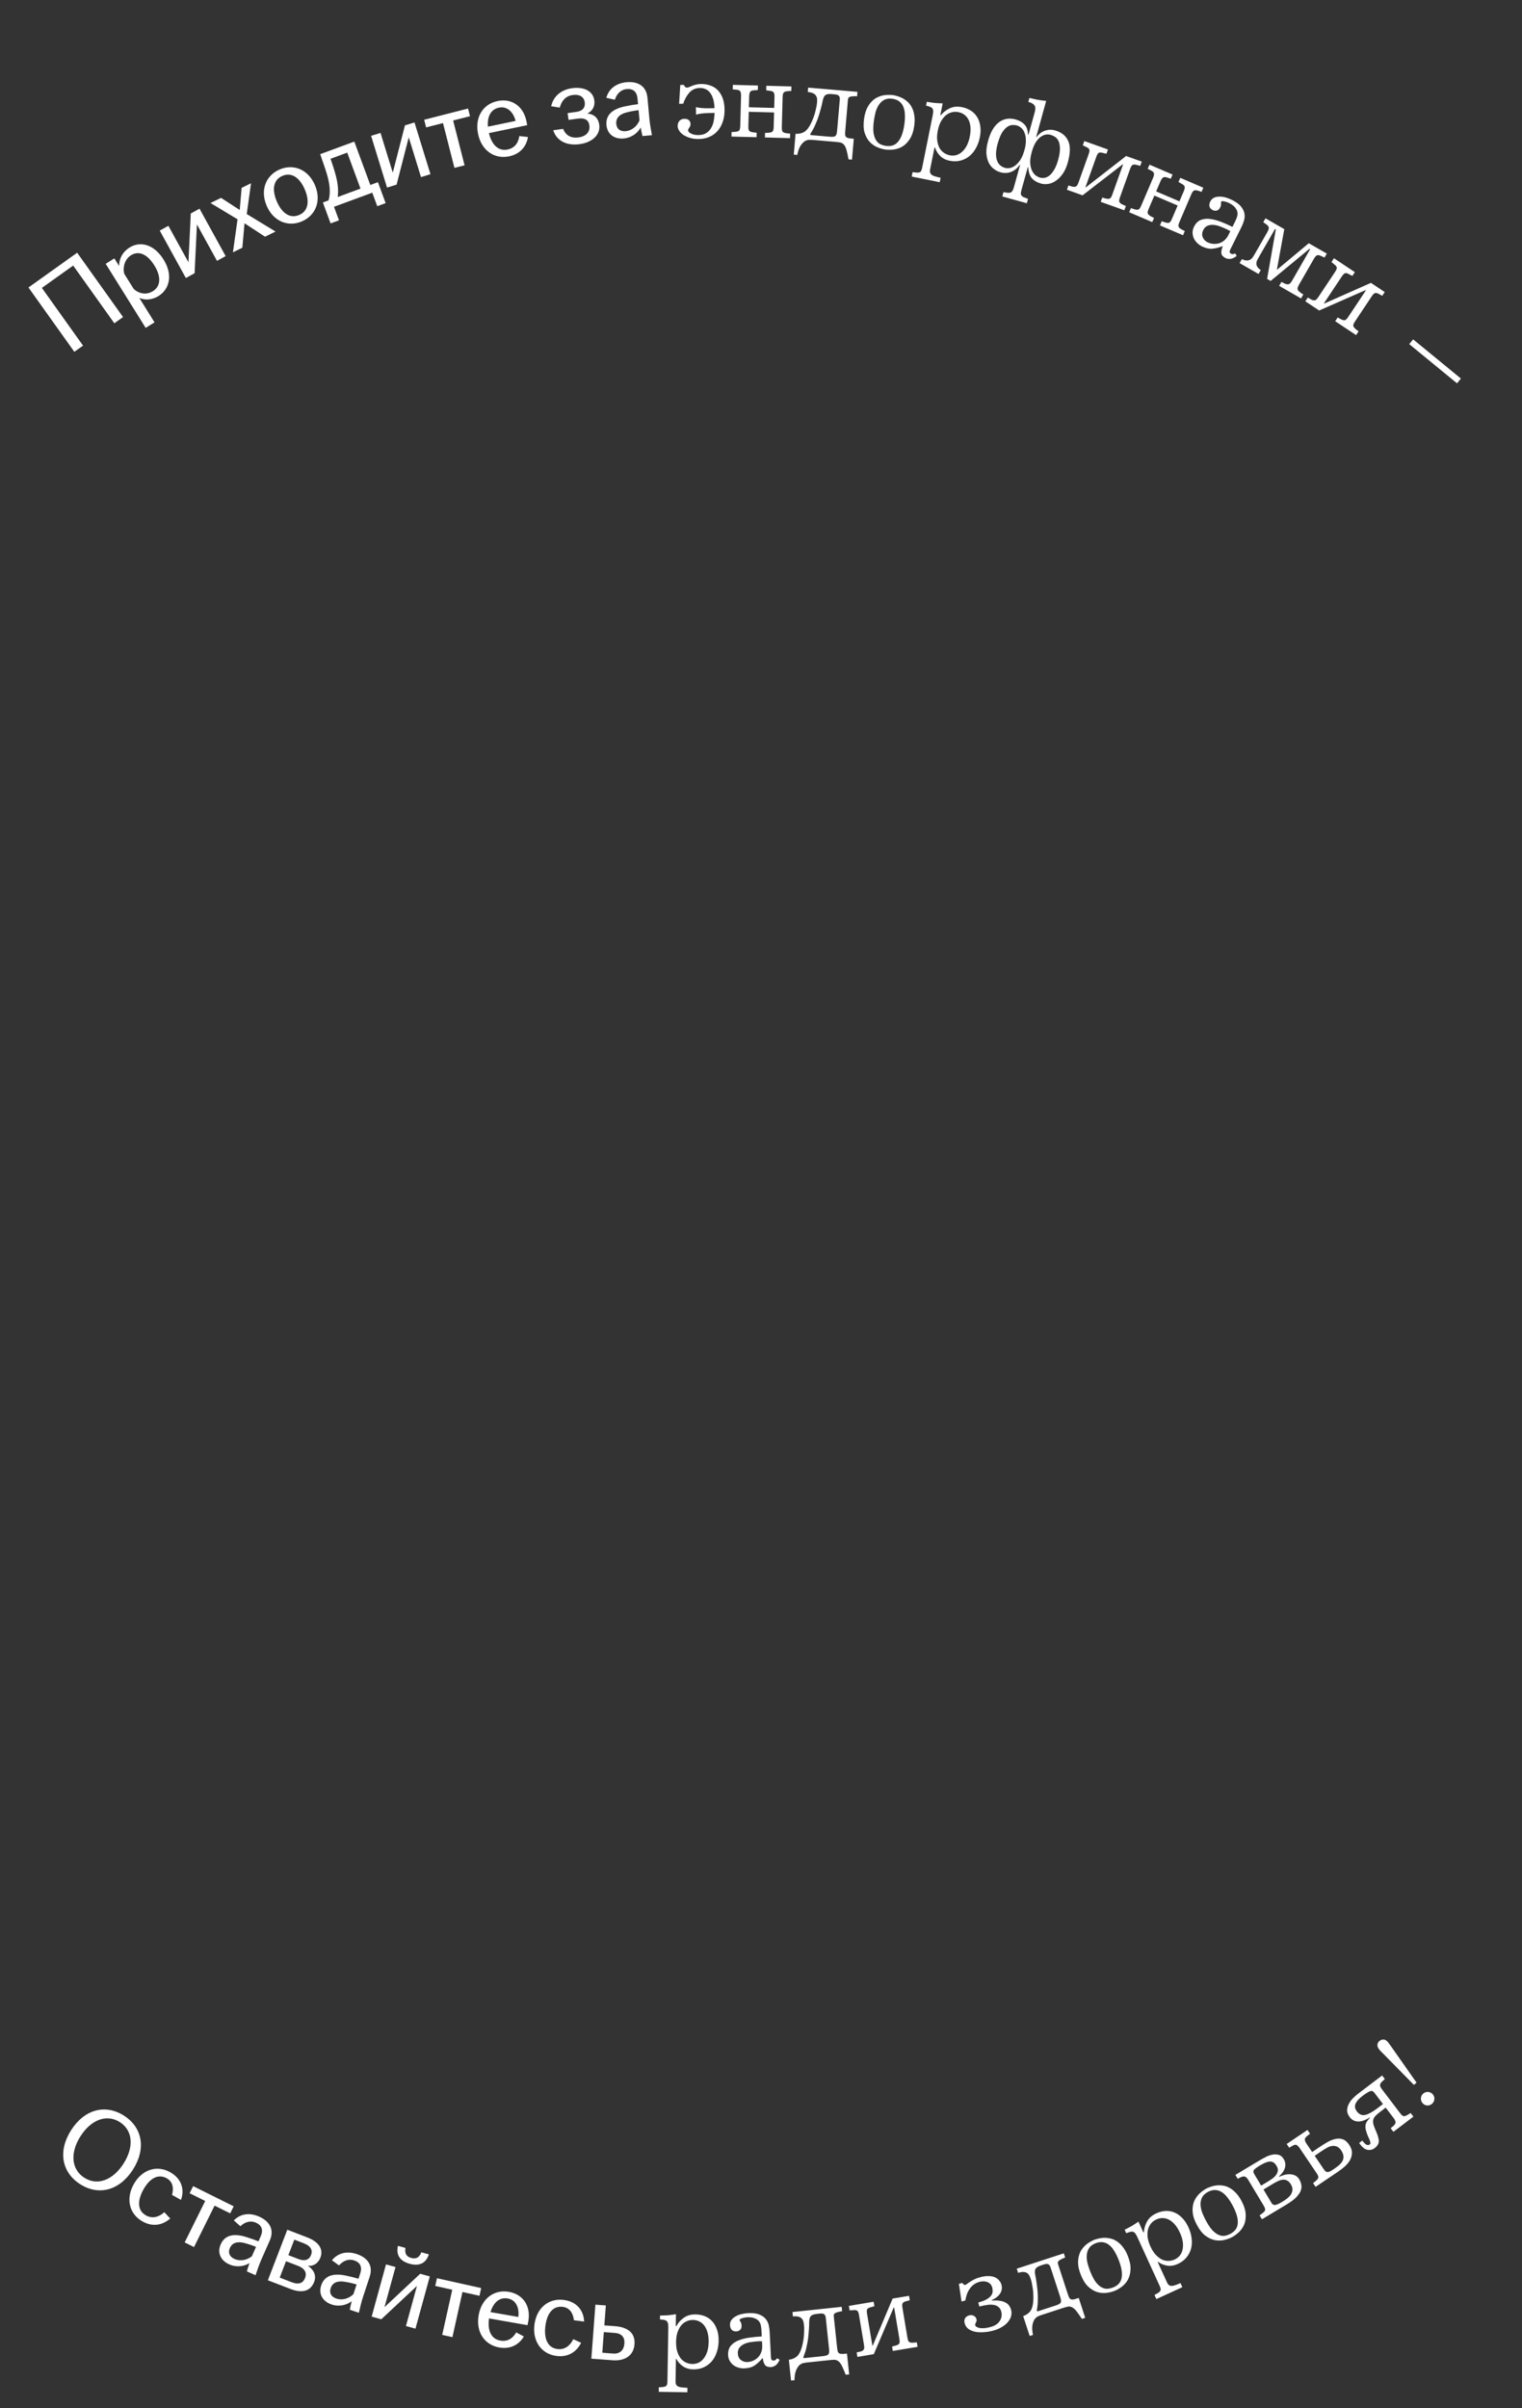 <?xml version="1.0" encoding="UTF-8"?> <svg xmlns="http://www.w3.org/2000/svg" width="294" height="465" viewBox="0 0 294 465" fill="none"><rect x="0" y="0" width="294" height="465" fill="#333333" stroke="none"/><path d="M15.477 421.767C11.926 419.49 11.143 415.389 13.748 411.327C16.352 407.266 20.405 406.266 23.957 408.543C27.508 410.821 28.272 414.909 25.668 418.971C23.063 423.033 19.029 424.044 15.477 421.767ZM15.561 412.49C13.502 415.702 13.764 418.909 16.277 420.52C18.789 422.131 21.795 421.02 23.854 417.808C25.913 414.597 25.67 411.401 23.157 409.79C20.645 408.179 17.62 409.279 15.561 412.49Z" fill="white"></path><path d="M27.552 428.982C25.003 427.564 24.237 424.647 25.83 421.784C27.423 418.921 30.305 418.033 32.855 419.452C35.09 420.695 35.69 422.801 34.959 424.808L33.233 423.848C33.581 422.578 33.416 421.305 32.2 420.628C30.454 419.657 28.828 420.781 27.693 422.82C26.558 424.86 26.461 426.835 28.207 427.806C29.54 428.548 30.84 428.012 31.74 427.178L32.882 428.404C31.388 429.704 29.493 430.062 27.552 428.982Z" fill="white"></path><path d="M35.669 433.015L39.641 425.015L36.626 423.518L37.304 422.151L45.144 426.043L44.465 427.41L41.45 425.913L37.478 433.913L35.669 433.015Z" fill="white"></path><path d="M44.305 437.268C42.601 436.516 41.925 434.991 42.632 433.39C43.484 431.46 45.345 431.3 47.466 431.942C48.373 432.22 49.283 432.548 49.929 432.809L50.346 431.864C50.907 430.591 50.563 429.704 49.434 429.205C48.326 428.716 47.24 429.119 46.433 429.892L45.163 428.767C46.495 427.417 48.286 427.251 50.051 428.03C52.022 428.9 53.054 430.509 52.12 432.623L50.507 436.277C50.045 437.324 49.667 438.458 49.368 439.356L47.685 438.613C47.823 438.134 48.004 437.503 48.2 437.001C47.206 437.641 45.701 437.884 44.305 437.268ZM44.404 434.098C43.996 435.022 44.365 435.798 45.309 436.215C46.418 436.705 47.712 436.442 48.66 435.683L49.457 433.876C48.75 433.588 48.025 433.342 47.211 433.13C45.827 432.764 44.848 433.092 44.404 434.098Z" fill="white"></path><path d="M51.742 440.325L55.498 430.565L59.331 432.041C61.53 432.887 62.532 434.282 61.887 435.958C61.492 436.984 60.609 437.654 59.457 437.523C60.554 438.234 61.185 439.343 60.686 440.641C60.033 442.338 58.507 442.929 56.119 442.01L51.742 440.325ZM54.032 439.812L56.398 440.723C57.739 441.238 58.567 440.836 58.93 439.893C59.309 438.909 58.914 438.06 57.594 437.552L55.249 436.649L54.032 439.812ZM55.7 435.476L57.69 436.242C58.905 436.71 59.738 436.357 60.092 435.435C60.439 434.535 60.036 433.707 58.717 433.199L56.853 432.481L55.7 435.476Z" fill="white"></path><path d="M64.084 445.011C62.315 444.427 61.495 442.975 62.043 441.313C62.705 439.31 64.542 438.971 66.714 439.404C67.645 439.593 68.582 439.832 69.25 440.029L69.573 439.049C70.009 437.727 69.581 436.877 68.409 436.49C67.258 436.11 66.217 436.617 65.488 437.464L64.116 436.467C65.311 434.994 67.077 434.656 68.909 435.261C70.955 435.936 72.138 437.437 71.413 439.632L70.161 443.425C69.802 444.512 69.536 445.677 69.325 446.6L67.578 446.023C67.669 445.533 67.787 444.887 67.935 444.369C67.007 445.102 65.533 445.49 64.084 445.011ZM63.876 441.847C63.559 442.806 64.001 443.543 64.981 443.866C66.132 444.246 67.394 443.859 68.265 443.012L68.884 441.137C68.152 440.919 67.407 440.744 66.576 440.611C65.163 440.381 64.22 440.803 63.876 441.847Z" fill="white"></path><path d="M71.792 447.346L74.561 437.262L76.4 437.766L74.273 445.514L81.161 439.073L83.022 439.584L80.254 449.669L78.414 449.164L80.541 441.417L73.653 447.857L71.792 447.346ZM76.869 433.683L78.319 434.081C78.166 435.063 78.423 435.739 79.44 436.018C80.457 436.297 81.023 435.847 81.392 434.925L82.842 435.323C82.344 436.885 81.165 437.702 79.131 437.143C77.097 436.585 76.501 435.281 76.869 433.683Z" fill="white"></path><path d="M85.42 450.87L87.361 442.152L84.075 441.421L84.406 439.931L92.949 441.833L92.618 443.322L89.332 442.591L87.391 451.309L85.42 450.87Z" fill="white"></path><path d="M96.446 453.307C93.573 452.805 91.892 450.301 92.456 447.074C93.021 443.846 95.451 442.061 98.303 442.56C101.111 443.051 102.549 445.376 102.058 448.183C101.993 448.559 101.95 448.802 101.893 448.997L94.466 447.698C94.153 449.876 94.777 451.649 96.656 451.977C98.181 452.244 99.151 451.388 99.713 450.393L101.193 451.176C100.284 452.726 98.635 453.69 96.446 453.307ZM94.749 446.472L100.12 447.412C100.335 445.923 99.847 444.152 98.079 443.842C96.421 443.552 95.287 444.698 94.749 446.472Z" fill="white"></path><path d="M107.532 454.944C104.636 454.587 102.831 452.171 103.232 448.919C103.633 445.667 105.971 443.762 108.866 444.119C111.406 444.432 112.753 446.159 112.829 448.293L110.869 448.052C110.713 446.744 110.083 445.626 108.702 445.456C106.719 445.211 105.634 446.864 105.348 449.18C105.062 451.496 105.714 453.363 107.696 453.607C109.211 453.794 110.214 452.81 110.736 451.698L112.254 452.406C111.358 454.172 109.737 455.216 107.532 454.944Z" fill="white"></path><path d="M114.23 455.465L115.012 445.036L117.026 445.187L116.738 449.036L118.797 449.191C121.236 449.374 122.728 450.476 122.564 452.669C122.399 454.862 120.742 455.953 118.303 455.77L114.23 455.465ZM116.342 454.318L118.445 454.476C119.788 454.576 120.525 453.754 120.615 452.545C120.706 451.337 120.087 450.593 118.744 450.492L116.64 450.334L116.342 454.318Z" fill="white"></path><path d="M130.497 459.831C130.492 460.115 130.534 460.333 130.621 460.484C130.708 460.65 130.848 460.772 131.041 460.85C131.234 460.943 131.473 460.999 131.757 461.018C132.041 461.053 132.384 461.073 132.788 461.08L132.774 461.955L127.254 461.866L127.268 460.99C127.598 460.981 127.867 460.963 128.077 460.936C128.302 460.91 128.475 460.86 128.596 460.788C128.717 460.715 128.801 460.604 128.848 460.455C128.896 460.306 128.921 460.09 128.926 459.805L129.092 449.573C129.098 449.2 129.081 448.907 129.039 448.697C128.998 448.487 128.918 448.329 128.8 448.222C128.682 448.1 128.519 448.023 128.31 447.99C128.101 447.941 127.825 447.907 127.481 447.886L127.493 447.146C127.837 447.137 128.129 447.126 128.369 447.115C128.624 447.105 128.856 447.093 129.065 447.082C129.275 447.055 129.493 447.029 129.717 447.003C129.957 446.977 130.242 446.936 130.572 446.882L130.535 449.17L130.647 449.172C131.032 448.49 131.528 447.945 132.133 447.536C132.738 447.111 133.49 446.907 134.387 446.921C135.015 446.931 135.605 447.046 136.155 447.264C136.705 447.483 137.178 447.812 137.575 448.252C137.972 448.678 138.278 449.206 138.492 449.838C138.721 450.47 138.829 451.205 138.815 452.043C138.802 452.836 138.678 453.567 138.443 454.237C138.223 454.906 137.899 455.492 137.472 455.994C137.045 456.481 136.53 456.861 135.927 457.136C135.339 457.411 134.664 457.542 133.901 457.529C133.138 457.517 132.475 457.319 131.913 456.936C131.351 456.538 130.932 456.067 130.656 455.524L130.567 455.523L130.497 459.831ZM130.598 452.201C130.586 452.979 130.672 453.639 130.858 454.181C131.044 454.722 131.283 455.168 131.577 455.517C131.886 455.851 132.226 456.096 132.597 456.251C132.984 456.407 133.364 456.488 133.738 456.494C134.157 456.501 134.555 456.418 134.932 456.244C135.308 456.071 135.634 455.807 135.91 455.452C136.2 455.098 136.431 454.66 136.604 454.139C136.777 453.604 136.87 452.984 136.881 452.281C136.893 451.533 136.821 450.896 136.665 450.37C136.51 449.829 136.292 449.384 136.014 449.035C135.735 448.686 135.41 448.427 135.039 448.256C134.682 448.086 134.295 447.997 133.876 447.99C133.442 447.983 133.029 448.066 132.638 448.24C132.246 448.413 131.897 448.676 131.592 449.031C131.302 449.385 131.063 449.83 130.875 450.366C130.702 450.886 130.61 451.498 130.598 452.201Z" fill="white"></path><path d="M147.264 455.392C146.797 455.954 146.303 456.413 145.782 456.768C145.274 457.108 144.624 457.297 143.832 457.336C143.384 457.358 142.97 457.304 142.589 457.173C142.208 457.057 141.878 456.886 141.597 456.66C141.316 456.42 141.092 456.146 140.927 455.84C140.762 455.518 140.67 455.171 140.651 454.797C140.615 454.065 140.773 453.473 141.125 453.021C141.492 452.569 141.984 452.215 142.6 451.96C143.217 451.705 143.919 451.52 144.708 451.406C145.511 451.292 146.323 451.214 147.145 451.173L147.084 449.941C147.071 449.672 147.035 449.389 146.975 449.092C146.93 448.78 146.811 448.501 146.619 448.256C146.427 448.011 146.148 447.815 145.781 447.668C145.414 447.507 144.909 447.442 144.266 447.474C144.132 447.48 143.983 447.503 143.82 447.541C143.656 447.564 143.501 447.601 143.354 447.653C143.221 447.69 143.103 447.741 143.002 447.806C142.914 447.855 142.872 447.909 142.875 447.969C142.882 448.104 142.941 448.236 143.052 448.365C143.163 448.494 143.228 448.738 143.245 449.097C143.263 449.455 143.164 449.73 142.949 449.92C142.748 450.095 142.505 450.189 142.222 450.203C141.863 450.221 141.573 450.123 141.353 449.909C141.147 449.68 141.035 449.371 141.015 448.982C140.996 448.594 141.092 448.26 141.303 447.98C141.514 447.699 141.787 447.469 142.122 447.287C142.472 447.09 142.854 446.944 143.269 446.849C143.699 446.753 144.115 446.695 144.519 446.675C145.43 446.63 146.154 446.721 146.689 446.949C147.224 447.163 147.635 447.449 147.923 447.81C148.21 448.17 148.402 448.572 148.499 449.017C148.595 449.446 148.653 449.863 148.673 450.266L148.916 455.175C148.926 455.384 148.964 455.547 149.03 455.664C149.11 455.78 149.248 455.833 149.442 455.823C149.562 455.817 149.673 455.789 149.775 455.739C149.877 455.674 149.983 455.557 150.095 455.386L150.603 455.676C150.36 456.212 150.094 456.577 149.804 456.771C149.514 456.966 149.219 457.07 148.92 457.085C148.397 457.111 148.016 456.98 147.778 456.692C147.553 456.388 147.411 455.954 147.354 455.387L147.264 455.392ZM147.191 452.092C147.086 452.097 146.989 452.102 146.899 452.107C146.809 452.096 146.711 452.094 146.607 452.099C146.188 452.119 145.734 452.164 145.243 452.234C144.751 452.288 144.3 452.4 143.889 452.57C143.478 452.74 143.138 452.982 142.869 453.295C142.614 453.592 142.498 453.987 142.523 454.48C142.549 455.003 142.741 455.413 143.1 455.71C143.475 456.006 143.901 456.142 144.379 456.118C144.752 456.1 145.115 456.015 145.467 455.862C145.819 455.71 146.131 455.5 146.402 455.232C146.674 454.964 146.882 454.639 147.028 454.257C147.188 453.86 147.256 453.415 147.232 452.922L147.191 452.092Z" fill="white"></path><path d="M162.58 445.451L162.67 446.299C162.315 446.352 162.028 446.412 161.809 446.481C161.589 446.534 161.416 446.605 161.29 446.694C161.177 446.766 161.104 446.856 161.071 446.965C161.05 447.058 161.048 447.178 161.064 447.327L161.693 453.263C161.729 453.605 161.773 453.872 161.823 454.062C161.886 454.236 161.982 454.361 162.111 454.437C162.239 454.514 162.424 454.555 162.665 454.559C162.905 454.549 163.218 454.523 163.605 454.482L164.031 458.499L163.361 458.57C163.071 457.819 162.821 457.236 162.612 456.822C162.404 456.422 162.186 456.137 161.957 455.966C161.743 455.793 161.5 455.698 161.227 455.682C160.971 455.679 160.642 455.699 160.241 455.741L155.71 456.222C155.562 456.237 155.362 456.274 155.113 456.33C154.864 456.402 154.617 456.548 154.369 456.77C154.138 457.005 153.934 457.343 153.755 457.783C153.576 458.223 153.482 458.835 153.475 459.618L152.806 459.689L152.38 455.672C152.677 455.64 152.963 455.565 153.236 455.446C153.524 455.325 153.771 455.171 153.977 454.984C154.237 454.745 154.463 454.39 154.654 453.919C154.845 453.447 154.993 452.928 155.098 452.36C155.218 451.791 155.291 451.204 155.318 450.599C155.359 449.993 155.352 449.437 155.299 448.931C155.278 448.738 155.242 448.538 155.19 448.333C155.137 448.113 155.041 447.92 154.903 447.754C154.765 447.588 154.556 447.46 154.276 447.369C153.995 447.279 153.624 447.258 153.163 447.307L153.073 446.459L162.58 445.451ZM159.504 447.515C159.477 447.262 159.388 447.061 159.237 446.911C159.086 446.762 158.78 446.712 158.318 446.76L157.85 446.81C157.388 446.859 157.052 446.947 156.84 447.075C156.641 447.187 156.501 447.359 156.421 447.593C156.354 447.811 156.316 448.094 156.307 448.44C156.314 448.786 156.299 449.216 156.264 449.731C156.185 450.973 156.069 451.941 155.917 452.634C155.78 453.326 155.66 453.827 155.557 454.139C155.442 454.467 155.349 454.725 155.278 454.913C155.206 455.087 155.173 455.195 155.178 455.24C155.187 455.329 155.281 455.364 155.46 455.346L159.03 454.967C159.506 454.917 159.826 454.815 159.991 454.662C160.154 454.494 160.207 454.15 160.152 453.63L159.504 447.515Z" fill="white"></path><path d="M168.511 452.932L168.599 452.917L172.43 443.857L175.595 443.328L175.74 444.191C175.432 444.257 175.178 444.323 174.976 444.387C174.772 444.436 174.61 444.509 174.489 444.605C174.384 444.698 174.315 444.831 174.283 445.003C174.264 445.158 174.277 445.376 174.324 445.656L175.283 451.389C175.33 451.669 175.388 451.88 175.457 452.02C175.526 452.16 175.626 452.257 175.756 452.311C175.887 452.365 176.058 452.39 176.269 452.384C176.481 452.379 176.757 452.356 177.099 452.314L177.244 453.177L172.463 453.977L172.318 453.114C172.64 453.045 172.902 452.978 173.104 452.914C173.32 452.848 173.481 452.768 173.587 452.674C173.693 452.58 173.755 452.456 173.775 452.301C173.795 452.146 173.781 451.929 173.734 451.648L172.719 445.584L172.631 445.599L168.789 454.592L165.624 455.122L165.479 454.258C165.801 454.189 166.064 454.13 166.268 454.081C166.47 454.017 166.624 453.938 166.729 453.844C166.847 453.734 166.916 453.601 166.936 453.446C166.953 453.276 166.939 453.058 166.895 452.793L165.935 447.06C165.889 446.78 165.831 446.57 165.762 446.429C165.693 446.289 165.593 446.192 165.463 446.138C165.332 446.084 165.155 446.068 164.931 446.091C164.72 446.096 164.449 446.111 164.12 446.135L163.975 445.272L168.756 444.472L168.901 445.335C168.566 445.422 168.298 445.497 168.096 445.561C167.892 445.61 167.737 445.682 167.632 445.775C167.526 445.869 167.463 445.993 167.444 446.148C167.424 446.303 167.438 446.521 167.485 446.801L168.511 452.932Z" fill="white"></path><path d="M185.229 441.012L185.902 440.834C185.991 440.996 186.091 441.108 186.2 441.172C186.306 441.222 186.396 441.237 186.468 441.217C186.569 441.191 186.69 441.12 186.83 441.005C186.969 440.891 187.153 440.765 187.379 440.627C187.602 440.476 187.87 440.319 188.184 440.159C188.512 439.994 188.9 439.853 189.348 439.734C189.999 439.561 190.56 439.49 191.032 439.52C191.515 439.531 191.917 439.618 192.239 439.78C192.575 439.939 192.84 440.147 193.032 440.406C193.235 440.646 193.373 440.903 193.446 441.178C193.611 441.8 193.523 442.373 193.182 442.897C192.851 443.402 192.313 443.823 191.567 444.161L191.59 444.247C192.242 444.198 192.788 444.216 193.229 444.3C193.683 444.381 194.05 444.508 194.328 444.682C194.621 444.852 194.838 445.058 194.979 445.299C195.131 445.522 195.24 445.756 195.305 446.002C195.416 446.421 195.419 446.838 195.312 447.254C195.201 447.654 194.993 448.035 194.686 448.395C194.393 448.751 194.006 449.07 193.524 449.353C193.045 449.65 192.481 449.885 191.83 450.057C191.179 450.23 190.547 450.328 189.934 450.351C189.325 450.389 188.775 450.357 188.284 450.255C187.788 450.138 187.367 449.949 187.018 449.685C186.684 449.417 186.46 449.067 186.345 448.633C186.276 448.373 186.263 448.152 186.308 447.969C186.352 447.787 186.421 447.638 186.514 447.52C186.621 447.399 186.743 447.305 186.88 447.237C187.017 447.17 187.15 447.119 187.281 447.085C187.526 447.02 187.79 447.05 188.071 447.177C188.349 447.289 188.531 447.511 188.62 447.844C188.654 447.974 188.665 448.072 188.651 448.138C188.637 448.203 188.601 448.298 188.541 448.422C188.502 448.51 188.458 448.607 188.409 448.713C188.359 448.819 188.348 448.922 188.375 449.023C188.402 449.125 188.481 449.22 188.613 449.308C188.745 449.397 188.928 449.473 189.161 449.535C189.404 449.578 189.702 449.592 190.054 449.576C190.406 449.561 190.813 449.491 191.276 449.369C192.158 449.135 192.773 448.739 193.121 448.183C193.483 447.623 193.578 447.017 193.405 446.366C193.302 445.976 193.123 445.683 192.87 445.487C192.627 445.272 192.321 445.137 191.95 445.081C191.593 445.02 191.176 445.023 190.698 445.087C190.234 445.148 189.728 445.252 189.178 445.398L188.971 444.617C189.665 444.433 190.207 444.227 190.595 444C190.984 443.773 191.269 443.535 191.451 443.286C191.632 443.037 191.728 442.787 191.739 442.536C191.761 442.267 191.739 442.01 191.674 441.764C191.578 441.402 191.422 441.134 191.205 440.96C191.003 440.781 190.778 440.663 190.531 440.604C190.298 440.542 190.06 440.52 189.817 440.538C189.588 440.553 189.395 440.581 189.235 440.623C188.802 440.738 188.423 440.916 188.1 441.156C187.777 441.397 187.505 441.685 187.285 442.022C187.061 442.345 186.884 442.701 186.756 443.091C186.623 443.467 186.531 443.847 186.478 444.233L185.74 444.428L185.229 441.012Z" fill="white"></path><path d="M205.49 435.121L205.755 435.932C205.418 436.058 205.15 436.177 204.95 436.289C204.746 436.387 204.592 436.492 204.487 436.605C204.392 436.699 204.339 436.803 204.329 436.917C204.329 437.011 204.351 437.13 204.398 437.272L206.25 442.947C206.357 443.274 206.455 443.525 206.544 443.701C206.642 443.857 206.762 443.96 206.904 444.008C207.046 444.056 207.235 444.057 207.472 444.012C207.704 443.951 208.005 443.861 208.375 443.74L209.628 447.58L208.988 447.789C208.548 447.115 208.182 446.597 207.891 446.235C207.604 445.888 207.331 445.655 207.072 445.535C206.827 445.41 206.569 445.368 206.299 445.409C206.048 445.46 205.731 445.548 205.347 445.673L201.016 447.087C200.874 447.133 200.686 447.21 200.454 447.318C200.226 447.439 200.014 447.634 199.819 447.903C199.642 448.181 199.512 448.554 199.428 449.022C199.345 449.489 199.381 450.107 199.538 450.875L198.898 451.083L197.644 447.243C197.928 447.151 198.192 447.017 198.434 446.844C198.691 446.666 198.9 446.464 199.062 446.237C199.268 445.95 199.414 445.556 199.503 445.055C199.591 444.554 199.627 444.015 199.612 443.438C199.611 442.856 199.56 442.266 199.46 441.67C199.374 441.068 199.252 440.526 199.094 440.042C199.033 439.857 198.956 439.67 198.863 439.48C198.765 439.276 198.631 439.107 198.462 438.974C198.292 438.84 198.061 438.758 197.768 438.728C197.475 438.698 197.108 438.755 196.667 438.899L196.402 438.088L205.49 435.121ZM202.912 437.781C202.833 437.539 202.704 437.361 202.525 437.246C202.345 437.131 202.036 437.146 201.595 437.29L201.147 437.436C200.706 437.58 200.395 437.737 200.214 437.906C200.043 438.056 199.942 438.254 199.912 438.5C199.892 438.727 199.914 439.011 199.978 439.352C200.056 439.689 200.132 440.113 200.204 440.624C200.386 441.855 200.475 442.826 200.47 443.535C200.48 444.24 200.467 444.756 200.432 445.082C200.387 445.427 200.35 445.699 200.321 445.898C200.286 446.082 200.276 446.195 200.29 446.238C200.318 446.323 200.417 446.338 200.588 446.282L204.001 445.168C204.456 445.019 204.748 444.853 204.877 444.67C205.001 444.472 204.982 444.124 204.82 443.626L202.912 437.781Z" fill="white"></path><path d="M211.387 432.506C211.568 432.435 211.813 432.363 212.122 432.291C212.426 432.204 212.767 432.152 213.145 432.132C213.537 432.108 213.943 432.142 214.365 432.234C214.795 432.307 215.223 432.477 215.648 432.745C216.069 432.998 216.468 433.364 216.848 433.842C217.236 434.301 217.577 434.907 217.871 435.659C218.262 436.663 218.43 437.545 218.374 438.306C218.332 439.061 218.154 439.717 217.841 440.272C217.523 440.814 217.126 441.258 216.651 441.605C216.175 441.951 215.708 442.214 215.248 442.393C214.788 442.573 214.266 442.696 213.682 442.764C213.098 442.831 212.506 442.773 211.904 442.591C211.297 442.394 210.716 442.035 210.159 441.514C209.616 440.987 209.148 440.222 208.756 439.218C208.463 438.466 208.296 437.792 208.256 437.197C208.225 436.583 208.278 436.04 208.416 435.569C208.547 435.084 208.74 434.672 208.992 434.332C209.254 433.973 209.53 433.672 209.821 433.43C210.126 433.183 210.419 432.988 210.701 432.846C210.977 432.69 211.206 432.576 211.387 432.506ZM210.562 438.537C210.9 439.401 211.247 440.085 211.604 440.588C211.97 441.071 212.34 441.425 212.716 441.647C213.092 441.87 213.472 441.978 213.855 441.973C214.233 441.954 214.611 441.871 214.987 441.724C215.377 441.572 215.715 441.368 216 441.112C216.294 440.836 216.497 440.492 216.609 440.079C216.729 439.647 216.753 439.131 216.68 438.533C216.602 437.922 216.402 437.205 216.081 436.382C215.831 435.741 215.556 435.182 215.257 434.704C214.967 434.207 214.637 433.814 214.267 433.525C213.911 433.231 213.511 433.049 213.067 432.982C212.637 432.909 212.164 432.973 211.648 433.174C211.049 433.408 210.62 433.729 210.361 434.135C210.102 434.541 209.957 434.991 209.925 435.486C209.888 435.966 209.935 436.478 210.066 437.02C210.207 437.544 210.372 438.05 210.562 438.537Z" fill="white"></path><path d="M225.419 440.722C225.537 440.981 225.668 441.16 225.812 441.258C225.962 441.371 226.141 441.42 226.349 441.408C226.564 441.408 226.803 441.356 227.068 441.252C227.339 441.161 227.658 441.031 228.025 440.863L228.389 441.659L223.368 443.955L223.005 443.159C223.298 443.008 223.533 442.876 223.711 442.762C223.903 442.641 224.038 442.522 224.115 442.404C224.193 442.286 224.221 442.15 224.2 441.996C224.179 441.841 224.109 441.634 223.991 441.376L219.736 432.069C219.58 431.729 219.438 431.473 219.31 431.301C219.182 431.129 219.042 431.021 218.89 430.975C218.731 430.916 218.551 430.916 218.348 430.976C218.138 431.023 217.874 431.11 217.555 431.24L217.247 430.566C217.554 430.41 217.813 430.275 218.024 430.162C218.25 430.042 218.454 429.932 218.639 429.832C218.817 429.717 219.001 429.6 219.193 429.479C219.398 429.353 219.638 429.194 219.913 429.002L220.864 431.084L220.966 431.037C221.02 430.256 221.232 429.55 221.603 428.921C221.966 428.277 222.557 427.769 223.373 427.396C223.944 427.134 224.525 426.984 225.116 426.944C225.706 426.904 226.276 426.998 226.823 427.225C227.365 427.438 227.868 427.783 228.334 428.261C228.813 428.733 229.226 429.35 229.575 430.112C229.904 430.833 230.107 431.547 230.183 432.252C230.272 432.952 230.232 433.62 230.063 434.256C229.887 434.88 229.586 435.445 229.16 435.952C228.748 436.453 228.195 436.863 227.501 437.18C226.807 437.497 226.124 437.604 225.451 437.5C224.772 437.383 224.192 437.138 223.709 436.767L223.628 436.804L225.419 440.722ZM222.226 433.793C222.55 434.5 222.912 435.058 223.313 435.467C223.713 435.876 224.121 436.175 224.537 436.364C224.959 436.532 225.372 436.607 225.774 436.587C226.19 436.562 226.568 436.471 226.908 436.316C227.289 436.141 227.613 435.895 227.878 435.576C228.144 435.257 228.324 434.879 228.42 434.44C228.529 433.995 228.549 433.501 228.481 432.956C228.407 432.398 228.224 431.799 227.931 431.159C227.62 430.479 227.281 429.935 226.914 429.527C226.54 429.106 226.153 428.798 225.751 428.603C225.349 428.408 224.944 428.314 224.536 428.32C224.141 428.319 223.753 428.406 223.372 428.581C222.977 428.761 222.64 429.014 222.361 429.339C222.082 429.664 221.881 430.052 221.758 430.503C221.649 430.947 221.625 431.452 221.686 432.016C221.754 432.561 221.934 433.153 222.226 433.793Z" fill="white"></path><path d="M233.025 422.616C233.197 422.525 233.432 422.426 233.731 422.319C234.023 422.199 234.355 422.108 234.729 422.046C235.115 421.978 235.523 421.965 235.953 422.009C236.388 422.033 236.832 422.154 237.286 422.372C237.732 422.576 238.17 422.894 238.602 423.327C239.039 423.739 239.446 424.302 239.823 425.016C240.326 425.969 240.592 426.827 240.622 427.589C240.666 428.344 240.563 429.016 240.315 429.603C240.06 430.178 239.716 430.664 239.283 431.061C238.85 431.459 238.415 431.773 237.978 432.003C237.542 432.234 237.037 432.416 236.465 432.549C235.892 432.682 235.297 432.691 234.678 432.578C234.053 432.451 233.434 432.16 232.822 431.705C232.223 431.243 231.672 430.535 231.17 429.583C230.793 428.868 230.551 428.218 230.444 427.631C230.344 427.024 230.335 426.479 230.418 425.995C230.495 425.499 230.639 425.067 230.852 424.701C231.071 424.315 231.311 423.985 231.573 423.711C231.848 423.431 232.117 423.204 232.381 423.031C232.638 422.845 232.853 422.706 233.025 422.616ZM232.887 428.702C233.32 429.522 233.742 430.162 234.154 430.622C234.572 431.061 234.98 431.37 235.379 431.548C235.777 431.727 236.167 431.792 236.547 431.744C236.921 431.682 237.286 431.557 237.643 431.368C238.014 431.173 238.326 430.932 238.581 430.645C238.842 430.338 239.005 429.973 239.069 429.55C239.14 429.107 239.105 428.592 238.965 428.007C238.818 427.408 238.539 426.718 238.127 425.937C237.805 425.328 237.469 424.804 237.118 424.363C236.774 423.902 236.401 423.549 236.001 423.303C235.614 423.051 235.196 422.916 234.747 422.899C234.312 422.875 233.849 422.992 233.36 423.251C232.791 423.551 232.401 423.918 232.189 424.35C231.978 424.783 231.884 425.247 231.909 425.742C231.926 426.223 232.031 426.726 232.223 427.251C232.421 427.755 232.643 428.239 232.887 428.702Z" fill="white"></path><path d="M243.409 417.12C243.691 416.951 244.033 416.764 244.433 416.559C244.839 416.334 245.26 416.177 245.696 416.091C246.125 415.991 246.544 415.993 246.954 416.096C247.357 416.186 247.697 416.462 247.974 416.924C248.289 417.45 248.368 418.005 248.211 418.587C248.059 419.149 247.678 419.708 247.07 420.264L247.116 420.341C247.265 420.269 247.506 420.177 247.84 420.064C248.166 419.939 248.516 419.869 248.891 419.854C249.278 419.831 249.662 419.889 250.041 420.028C250.413 420.154 250.726 420.429 250.98 420.852C251.156 421.148 251.282 421.474 251.356 421.83C251.443 422.179 251.418 422.56 251.282 422.973C251.137 423.373 250.848 423.808 250.414 424.277C249.973 424.734 249.328 425.215 248.481 425.723L243.764 428.547L243.314 427.796C243.561 427.596 243.77 427.436 243.942 427.315C244.119 427.174 244.244 427.048 244.316 426.935C244.38 426.809 244.397 426.677 244.366 426.538C244.341 426.379 244.251 426.171 244.097 425.915L241.111 420.928C240.981 420.71 240.851 420.552 240.723 420.454C240.608 420.349 240.469 420.292 240.308 420.284C240.159 420.269 239.987 420.302 239.792 420.384C239.597 420.466 239.361 420.581 239.083 420.73L238.634 419.979L243.409 417.12ZM244.806 421.332C245.114 421.147 245.421 420.946 245.726 420.728C246.032 420.51 246.282 420.273 246.477 420.017C246.673 419.761 246.79 419.49 246.828 419.205C246.88 418.913 246.806 418.6 246.606 418.266C246.437 417.984 246.256 417.769 246.064 417.623C245.872 417.476 245.645 417.403 245.383 417.403C245.134 417.395 244.834 417.461 244.482 417.602C244.143 417.735 243.743 417.94 243.281 418.217C242.87 418.463 242.543 418.702 242.299 418.935C242.068 419.161 242.06 419.453 242.275 419.813L243.612 422.046L244.806 421.332ZM245.629 425.416C245.783 425.673 245.997 425.797 246.272 425.79C246.546 425.782 247.011 425.583 247.666 425.191C247.986 424.998 248.296 424.787 248.594 424.556C248.904 424.318 249.154 424.064 249.341 423.795C249.521 423.513 249.625 423.207 249.654 422.876C249.682 422.545 249.581 422.187 249.351 421.802C249.112 421.404 248.845 421.146 248.547 421.027C248.262 420.901 247.971 420.866 247.673 420.922C247.368 420.966 247.07 421.066 246.78 421.222C246.495 421.358 246.237 421.495 246.006 421.633L244.062 422.797L245.629 425.416Z" fill="white"></path><path d="M253.953 416.287L255.685 418.854C255.793 419.015 255.902 419.15 256.01 419.257C256.111 419.352 256.229 419.407 256.366 419.423C256.503 419.439 256.671 419.407 256.87 419.327C257.06 419.235 257.304 419.088 257.602 418.887C258.011 418.611 258.371 418.342 258.68 418.079C258.982 417.803 259.202 417.528 259.342 417.253C259.486 416.958 259.54 416.651 259.505 416.331C259.474 415.991 259.329 415.629 259.07 415.245C258.81 414.86 258.525 414.611 258.213 414.496C257.914 414.373 257.602 414.34 257.279 414.395C256.955 414.451 256.63 414.571 256.304 414.755C255.989 414.931 255.683 415.12 255.385 415.32L253.953 416.287ZM254.128 422.286L253.639 421.56C253.904 421.364 254.114 421.195 254.271 421.053C254.44 420.902 254.554 420.763 254.611 420.634C254.669 420.505 254.674 420.366 254.628 420.217C254.581 420.068 254.479 419.875 254.32 419.64L251.069 414.821C250.91 414.585 250.76 414.416 250.618 414.313C250.489 414.202 250.348 414.153 250.194 414.166C250.053 414.171 249.892 414.226 249.71 414.33C249.528 414.435 249.302 414.569 249.034 414.732L248.544 414.007L252.563 411.296L253.052 412.022C252.812 412.202 252.614 412.362 252.457 412.504C252.292 412.634 252.174 412.767 252.105 412.905C252.047 413.034 252.04 413.183 252.082 413.353C252.116 413.51 252.213 413.707 252.372 413.943L253.463 415.561L254.766 414.683C255.324 414.306 255.87 413.965 256.403 413.659C256.949 413.345 257.469 413.139 257.962 413.041C258.46 412.922 258.935 412.944 259.388 413.108C259.833 413.259 260.243 413.614 260.62 414.172C260.971 414.693 261.148 415.196 261.151 415.681C261.154 416.167 261.036 416.634 260.798 417.084C260.563 417.512 260.229 417.927 259.796 418.328C259.366 418.708 258.897 419.069 258.389 419.412L254.128 422.286Z" fill="white"></path><path d="M263.149 413.355C263.258 413.498 263.372 413.637 263.493 413.771C263.604 413.893 263.719 413.994 263.836 414.074C263.953 414.154 264.074 414.202 264.2 414.22C264.326 414.237 264.454 414.196 264.585 414.096C264.693 414.015 264.734 413.908 264.709 413.777C264.696 413.636 264.655 413.47 264.585 413.279C264.515 413.088 264.421 412.878 264.303 412.648C264.187 412.397 264.085 412.127 263.997 411.838C263.905 411.569 263.833 411.313 263.781 411.071C263.741 410.82 263.741 410.585 263.781 410.367C263.813 410.136 263.896 409.913 264.033 409.696C264.172 409.459 264.371 409.214 264.629 408.961L264.575 408.89C263.699 409.443 262.938 409.702 262.291 409.667C261.644 409.632 261.122 409.353 260.724 408.828C260.38 408.376 260.211 407.931 260.217 407.494C260.235 407.048 260.351 406.632 260.564 406.244C260.768 405.845 261.036 405.481 261.369 405.153C261.703 404.825 262.012 404.552 262.298 404.335L266.979 400.777L267.509 401.474C267.268 401.676 267.067 401.857 266.906 402.017C266.758 402.167 266.663 402.314 266.622 402.458C266.572 402.59 266.573 402.74 266.625 402.907C266.679 403.053 266.784 403.228 266.938 403.43L270.454 408.058C270.617 408.273 270.762 408.426 270.888 408.518C271.014 408.61 271.148 408.649 271.288 408.636C271.441 408.615 271.609 408.552 271.794 408.449C271.979 408.346 272.212 408.207 272.492 408.032L273.021 408.729L269.162 411.661L268.632 410.965C268.873 410.763 269.073 410.592 269.23 410.454C269.391 410.294 269.496 410.148 269.546 410.016C269.587 409.872 269.58 409.727 269.526 409.581C269.474 409.414 269.366 409.223 269.203 409.009L267.669 406.99L266.651 407.763C266.27 408.053 265.961 408.315 265.727 408.55C265.504 408.776 265.352 409.022 265.273 409.289C265.206 409.547 265.213 409.852 265.293 410.205C265.385 410.548 265.553 410.993 265.799 411.539C265.996 411.972 266.136 412.354 266.219 412.685C266.314 413.008 266.355 413.296 266.341 413.551C266.319 413.793 266.241 414.012 266.108 414.208C265.983 414.415 265.802 414.609 265.564 414.79C265.29 414.998 265.023 415.117 264.763 415.145C264.512 415.186 264.268 415.174 264.031 415.109C263.785 415.033 263.561 414.912 263.36 414.746C263.158 414.579 262.976 414.389 262.813 414.174L262.542 413.817L263.149 413.355ZM265.497 404.131C265.406 404.012 265.307 403.918 265.199 403.85C265.103 403.773 264.972 403.749 264.808 403.78C264.643 403.811 264.439 403.901 264.195 404.049C263.941 404.185 263.612 404.407 263.207 404.715C262.492 405.258 262.038 405.773 261.843 406.259C261.64 406.733 261.728 407.22 262.108 407.72C262.561 408.316 263.107 408.54 263.746 408.392C264.377 408.233 265.115 407.831 265.96 407.189L267.14 406.293L265.497 404.131Z" fill="white"></path><path d="M273.115 402.597L266.975 396.35C266.839 396.21 266.736 396.111 266.668 396.051C266.6 395.971 266.524 395.879 266.438 395.775C266.16 395.442 266.039 395.134 266.076 394.85C266.103 394.555 266.231 394.312 266.461 394.12C266.679 393.939 266.932 393.845 267.219 393.839C267.518 393.824 267.821 394 268.127 394.368C268.214 394.471 268.284 394.568 268.34 394.658C268.397 394.727 268.483 394.841 268.596 395L273.632 402.166L273.115 402.597ZM274.772 406.094C274.552 405.83 274.452 405.523 274.473 405.175C274.485 404.815 274.64 404.51 274.939 404.261C275.215 404.031 275.532 403.933 275.89 403.965C276.248 403.998 276.542 404.152 276.772 404.428C277.021 404.727 277.119 405.054 277.065 405.411C277.023 405.757 276.87 406.041 276.605 406.261C276.318 406.501 275.995 406.604 275.637 406.571C275.3 406.541 275.012 406.382 274.772 406.094Z" fill="white"></path><path d="M14.358 67.937L5.496 55.515L14.904 48.803L23.767 61.225L22.086 62.424L14.136 51.281L8.089 55.594L16.039 66.738L14.358 67.937Z" fill="white"></path><path d="M28.138 63.315L20.416 50.94L22.091 49.895L23.006 51.361C23.007 50.091 23.552 48.718 25.057 47.78C27.056 46.532 29.722 47.117 31.599 50.125C33.476 53.133 32.696 55.868 30.64 57.151C29.307 57.983 27.906 57.984 26.905 57.525L29.851 62.246L28.138 63.315ZM25.812 55.773C26.811 56.737 28.297 57 29.535 56.228C31.058 55.277 31.175 53.431 29.809 51.242C28.443 49.053 26.795 48.361 25.31 49.288C24.13 50.025 23.686 51.518 23.983 52.841L25.812 55.773Z" fill="white"></path><path d="M35.901 53.687L30.855 44.527L32.526 43.606L36.402 50.644L36.851 41.225L38.541 40.294L43.586 49.454L41.916 50.374L38.04 43.337L37.591 52.756L35.901 53.687Z" fill="white"></path><path d="M44.995 48.722L45.886 42.348L40.66 39.201L42.698 38.209L46.306 40.546L46.673 36.274L48.489 35.39L47.663 41.333L53.227 44.715L51.19 45.707L47.233 43.115L46.811 47.838L44.995 48.722Z" fill="white"></path><path d="M58.318 42.749C55.637 43.898 52.799 42.746 51.508 39.735C50.217 36.724 51.34 33.874 54.021 32.724C56.703 31.575 59.54 32.727 60.831 35.738C62.122 38.75 61 41.599 58.318 42.749ZM53.468 38.895C54.387 41.04 55.931 42.307 57.788 41.511C59.644 40.715 59.791 38.723 58.872 36.578C57.952 34.433 56.408 33.166 54.552 33.962C52.695 34.758 52.548 36.75 53.468 38.895Z" fill="white"></path><path d="M63.86 43.141L62.37 39.098L63.465 38.694C63.858 37.425 63.731 35.846 63.335 34.318C63.075 33.289 62.669 32.123 61.85 29.77L68.441 27.341L71.53 35.721L73.004 35.178L74.494 39.221L72.873 39.819L71.91 37.208L64.519 39.932L65.482 42.543L63.86 43.141ZM65.234 38.042L69.635 36.42L67.073 29.471L63.852 30.659C64.234 31.762 64.611 32.914 64.894 34.006C65.29 35.534 65.395 36.858 65.234 38.042Z" fill="white"></path><path d="M74.763 36.221L71.681 26.228L73.504 25.666L75.871 33.343L78.222 24.212L80.067 23.643L83.148 33.636L81.325 34.198L78.958 26.521L76.607 35.653L74.763 36.221Z" fill="white"></path><path d="M87.784 32.42L85.571 23.767L82.31 24.601L81.932 23.123L90.411 20.955L90.789 22.433L87.528 23.267L89.741 31.92L87.784 32.42Z" fill="white"></path><path d="M98.352 30.186C95.495 30.779 93.01 29.071 92.344 25.863C91.679 22.654 93.281 20.099 96.115 19.512C98.906 18.933 101.101 20.563 101.679 23.354C101.757 23.728 101.807 23.969 101.826 24.172L94.443 25.703C94.955 27.842 96.189 29.26 98.056 28.872C99.573 28.558 100.159 27.405 100.314 26.273L101.978 26.455C101.705 28.23 100.527 29.735 98.352 30.186ZM94.254 24.458L99.593 23.351C99.244 21.888 98.138 20.422 96.38 20.786C94.732 21.128 94.1 22.611 94.254 24.458Z" fill="white"></path><path d="M111.996 27.834C109.396 28.197 107.504 27.147 106.863 25.152L108.775 24.885C109.263 26.108 110.257 26.74 111.769 26.529C113.347 26.309 114.007 25.356 113.849 24.222C113.709 23.222 113.047 22.703 111.558 22.91L109.825 23.152L109.642 21.841L111.375 21.599C112.62 21.425 113.083 20.681 112.952 19.747C112.813 18.747 112.005 18.157 110.627 18.35C109.227 18.545 108.456 19.514 108.134 20.782L106.466 20.517C106.926 18.459 108.533 17.305 110.489 17.032C112.756 16.716 114.549 17.553 114.804 19.376C114.956 20.465 114.502 21.434 113.437 21.923C114.697 22.019 115.567 22.736 115.756 24.092C116.023 26.003 114.419 27.496 111.996 27.834Z" fill="white"></path><path d="M120.494 26.739C118.639 26.909 117.308 25.904 117.148 24.161C116.956 22.06 118.506 21.017 120.671 20.549C121.6 20.351 122.555 20.196 123.245 20.11L123.151 19.082C123.025 17.697 122.293 17.088 121.064 17.2C119.857 17.31 119.104 18.191 118.773 19.257L117.117 18.89C117.626 17.064 119.111 16.049 121.033 15.873C123.178 15.677 124.861 16.582 125.071 18.884L125.435 22.862C125.539 24.002 125.759 25.176 125.935 26.107L124.102 26.274C123.99 25.789 123.841 25.149 123.77 24.614C123.212 25.657 122.014 26.6 120.494 26.739ZM119.042 23.92C119.134 24.926 119.833 25.425 120.861 25.331C122.068 25.221 123.071 24.363 123.532 23.239L123.352 21.273C122.594 21.364 121.84 21.501 121.026 21.711C119.638 22.063 118.942 22.825 119.042 23.92Z" fill="white"></path><path d="M131.184 20.045L131.41 16.405L132.105 16.392C132.184 16.6 132.276 16.74 132.382 16.813C132.488 16.886 132.601 16.922 132.721 16.919C132.826 16.918 132.952 16.885 133.101 16.823C133.264 16.745 133.449 16.667 133.657 16.588C133.88 16.494 134.126 16.415 134.394 16.35C134.677 16.27 134.998 16.227 135.357 16.22C135.985 16.209 136.57 16.296 137.112 16.48C137.669 16.65 138.153 16.933 138.564 17.329C138.975 17.726 139.306 18.236 139.557 18.86C139.808 19.484 139.941 20.229 139.957 21.097C139.972 21.95 139.867 22.73 139.64 23.437C139.414 24.129 139.088 24.726 138.663 25.228C138.238 25.73 137.714 26.121 137.091 26.401C136.482 26.682 135.789 26.829 135.012 26.843C134.368 26.855 133.791 26.783 133.279 26.628C132.783 26.472 132.353 26.278 131.989 26.045C131.641 25.797 131.374 25.525 131.189 25.23C131.004 24.934 130.909 24.644 130.904 24.359C130.896 23.956 131.003 23.624 131.222 23.366C131.457 23.092 131.776 22.952 132.18 22.945C132.584 22.937 132.885 23.029 133.083 23.22C133.281 23.411 133.382 23.656 133.388 23.955C133.391 24.119 133.363 24.255 133.305 24.36C133.262 24.466 133.212 24.564 133.154 24.655C133.095 24.746 133.037 24.829 132.979 24.905C132.935 24.981 132.914 25.071 132.916 25.176C132.918 25.295 132.973 25.414 133.08 25.532C133.201 25.634 133.353 25.729 133.534 25.815C133.73 25.901 133.948 25.972 134.189 26.028C134.429 26.068 134.684 26.086 134.953 26.081C135.581 26.07 136.095 25.926 136.494 25.649C136.893 25.372 137.201 25.03 137.418 24.622C137.649 24.199 137.805 23.74 137.886 23.244C137.967 22.749 138.018 22.27 138.04 21.805L136.985 21.824C136.521 21.833 136.043 21.864 135.55 21.918C135.057 21.972 134.692 22.053 134.455 22.162L134.428 20.681C134.654 20.752 135.006 20.813 135.486 20.864C135.966 20.9 136.437 20.914 136.901 20.906L138.023 20.885C137.995 20.168 137.901 19.563 137.743 19.072C137.584 18.567 137.375 18.159 137.115 17.849C136.869 17.54 136.581 17.32 136.25 17.192C135.918 17.048 135.557 16.98 135.169 16.987C134.361 17.002 133.693 17.298 133.165 17.876C132.652 18.454 132.253 19.172 131.969 20.03L131.184 20.045Z" fill="white"></path><path d="M151.021 24.543C151.014 24.827 151.03 25.045 151.071 25.195C151.112 25.346 151.191 25.461 151.309 25.539C151.426 25.617 151.59 25.674 151.798 25.709C152.007 25.745 152.283 25.774 152.626 25.799L152.603 26.674L147.757 26.543L147.781 25.668C148.11 25.662 148.38 25.647 148.59 25.622C148.815 25.599 148.989 25.551 149.11 25.479C149.232 25.408 149.317 25.298 149.366 25.149C149.415 25.001 149.443 24.785 149.451 24.501L149.526 21.719L144.636 21.587L144.561 24.369C144.553 24.653 144.57 24.87 144.61 25.021C144.651 25.172 144.731 25.286 144.848 25.364C144.966 25.442 145.129 25.499 145.337 25.535C145.546 25.57 145.822 25.6 146.166 25.624L146.142 26.499L141.296 26.369L141.32 25.494C141.65 25.488 141.919 25.472 142.129 25.448C142.355 25.424 142.528 25.377 142.65 25.305C142.771 25.233 142.857 25.123 142.906 24.975C142.954 24.827 142.983 24.611 142.99 24.326L143.147 18.516C143.155 18.232 143.131 18.007 143.076 17.841C143.035 17.675 142.949 17.553 142.816 17.475C142.698 17.397 142.535 17.347 142.326 17.327C142.117 17.306 141.856 17.284 141.542 17.261L141.566 16.386L146.411 16.517L146.388 17.391C146.088 17.398 145.833 17.414 145.623 17.438C145.413 17.448 145.24 17.488 145.104 17.559C144.982 17.63 144.889 17.748 144.825 17.91C144.761 18.058 144.725 18.274 144.717 18.559L144.659 20.712L149.55 20.844L149.608 18.691C149.616 18.406 149.591 18.189 149.536 18.038C149.495 17.887 149.408 17.772 149.276 17.694C149.158 17.616 148.995 17.567 148.786 17.546C148.577 17.51 148.316 17.473 148.003 17.435L148.027 16.56L152.872 16.691L152.849 17.566C152.534 17.572 152.272 17.588 152.062 17.612C151.851 17.636 151.678 17.684 151.541 17.755C151.42 17.826 151.327 17.944 151.262 18.107C151.214 18.255 151.185 18.464 151.178 18.733L151.021 24.543Z" fill="white"></path><path d="M165.634 17.739L165.561 18.588C165.202 18.573 164.909 18.577 164.682 18.603C164.455 18.613 164.272 18.65 164.131 18.713C164.007 18.763 163.918 18.838 163.864 18.938C163.827 19.025 163.802 19.143 163.789 19.292L163.277 25.239C163.248 25.582 163.24 25.852 163.253 26.048C163.282 26.231 163.353 26.372 163.464 26.472C163.576 26.571 163.749 26.646 163.985 26.697C164.223 26.732 164.535 26.767 164.923 26.8L164.576 30.825L163.906 30.767C163.764 29.974 163.629 29.354 163.502 28.908C163.374 28.476 163.214 28.155 163.022 27.943C162.845 27.732 162.624 27.593 162.36 27.526C162.109 27.474 161.782 27.431 161.38 27.396L156.841 27.006C156.692 26.993 156.49 26.991 156.234 26.999C155.976 27.022 155.705 27.118 155.42 27.289C155.149 27.476 154.884 27.768 154.624 28.167C154.365 28.565 154.157 29.148 154.001 29.915L153.33 29.857L153.676 25.833C153.974 25.858 154.269 25.839 154.56 25.773C154.865 25.71 155.137 25.605 155.375 25.461C155.676 25.276 155.965 24.971 156.242 24.544C156.519 24.118 156.763 23.636 156.975 23.098C157.201 22.562 157.384 22 157.525 21.411C157.681 20.824 157.78 20.277 157.824 19.77C157.841 19.576 157.843 19.374 157.831 19.163C157.821 18.936 157.763 18.729 157.659 18.54C157.556 18.35 157.375 18.185 157.117 18.042C156.859 17.9 156.498 17.809 156.036 17.769L156.109 16.92L165.634 17.739ZM162.222 19.18C162.244 18.926 162.194 18.712 162.074 18.536C161.954 18.361 161.663 18.253 161.201 18.213L160.732 18.173C160.27 18.133 159.922 18.156 159.69 18.241C159.473 18.313 159.303 18.456 159.18 18.67C159.072 18.871 158.982 19.141 158.907 19.48C158.848 19.821 158.752 20.24 158.619 20.739C158.305 21.944 158.008 22.872 157.726 23.523C157.46 24.176 157.247 24.646 157.087 24.932C156.911 25.232 156.771 25.468 156.666 25.639C156.562 25.796 156.509 25.896 156.505 25.941C156.497 26.03 156.583 26.083 156.762 26.098L160.339 26.406C160.816 26.447 161.15 26.408 161.34 26.289C161.532 26.155 161.65 25.828 161.695 25.306L162.222 19.18Z" fill="white"></path><path d="M172.509 18.366C172.701 18.394 172.95 18.452 173.254 18.541C173.561 18.615 173.884 18.737 174.222 18.907C174.575 19.078 174.913 19.308 175.234 19.596C175.573 19.871 175.861 20.23 176.1 20.672C176.341 21.099 176.509 21.615 176.604 22.218C176.716 22.808 176.715 23.503 176.6 24.303C176.447 25.369 176.159 26.22 175.736 26.854C175.327 27.491 174.85 27.974 174.304 28.304C173.76 28.619 173.196 28.81 172.612 28.877C172.028 28.945 171.492 28.944 171.003 28.873C170.514 28.803 169.999 28.654 169.457 28.425C168.916 28.197 168.428 27.855 167.995 27.4C167.563 26.93 167.234 26.331 167.005 25.603C166.792 24.877 166.762 23.981 166.915 22.915C167.029 22.115 167.216 21.447 167.474 20.909C167.749 20.359 168.063 19.913 168.414 19.57C168.768 19.213 169.138 18.949 169.525 18.777C169.929 18.593 170.318 18.468 170.69 18.4C171.077 18.335 171.429 18.31 171.744 18.325C172.061 18.325 172.316 18.339 172.509 18.366ZM168.822 23.211C168.69 24.129 168.656 24.895 168.719 25.508C168.799 26.109 168.948 26.599 169.166 26.978C169.384 27.357 169.661 27.638 169.997 27.823C170.336 27.992 170.705 28.105 171.105 28.163C171.519 28.222 171.914 28.211 172.288 28.128C172.68 28.033 173.026 27.834 173.327 27.529C173.644 27.212 173.918 26.775 174.149 26.219C174.382 25.647 174.561 24.925 174.686 24.051C174.784 23.37 174.82 22.748 174.795 22.185C174.787 21.61 174.693 21.105 174.513 20.671C174.349 20.239 174.089 19.885 173.736 19.608C173.398 19.332 172.955 19.156 172.407 19.077C171.77 18.986 171.239 19.053 170.813 19.279C170.388 19.506 170.04 19.826 169.769 20.241C169.5 20.64 169.289 21.109 169.137 21.646C169.001 22.171 168.896 22.692 168.822 23.211Z" fill="white"></path><path d="M179.67 32.682C179.614 32.96 179.615 33.182 179.674 33.346C179.729 33.525 179.845 33.671 180.021 33.783C180.194 33.909 180.418 34.008 180.693 34.079C180.966 34.164 181.301 34.247 181.697 34.327L181.523 35.185L176.112 34.093L176.285 33.235C176.611 33.285 176.879 33.317 177.09 33.329C177.316 33.344 177.495 33.327 177.627 33.277C177.759 33.227 177.862 33.134 177.936 32.996C178.009 32.858 178.074 32.65 178.131 32.371L180.154 22.34C180.228 21.973 180.264 21.683 180.261 21.469C180.259 21.255 180.209 21.084 180.112 20.958C180.019 20.817 179.872 20.711 179.673 20.64C179.476 20.555 179.211 20.471 178.877 20.388L179.023 19.662C179.363 19.716 179.652 19.759 179.89 19.791C180.142 19.827 180.372 19.858 180.581 19.885C180.792 19.897 181.011 19.911 181.236 19.926C181.477 19.944 181.765 19.956 182.099 19.962L181.646 22.206L181.756 22.228C182.259 21.628 182.845 21.181 183.515 20.889C184.187 20.582 184.963 20.517 185.843 20.695C186.459 20.819 187.018 21.038 187.519 21.353C188.02 21.668 188.426 22.078 188.736 22.583C189.049 23.074 189.253 23.649 189.349 24.309C189.46 24.973 189.432 25.715 189.266 26.536C189.109 27.314 188.854 28.01 188.501 28.625C188.163 29.244 187.738 29.761 187.227 30.177C186.719 30.578 186.143 30.859 185.5 31.019C184.872 31.182 184.184 31.189 183.436 31.038C182.688 30.887 182.072 30.572 181.589 30.093C181.109 29.599 180.783 29.06 180.61 28.476L180.522 28.458L179.67 32.682ZM181.157 25.198C181.003 25.961 180.969 26.625 181.053 27.192C181.137 27.758 181.292 28.239 181.517 28.636C181.76 29.021 182.05 29.323 182.387 29.544C182.738 29.767 183.098 29.916 183.464 29.99C183.875 30.073 184.281 30.064 184.683 29.962C185.086 29.859 185.454 29.659 185.789 29.36C186.139 29.065 186.446 28.676 186.711 28.196C186.979 27.7 187.182 27.108 187.321 26.419C187.469 25.685 187.514 25.046 187.456 24.5C187.402 23.939 187.269 23.462 187.058 23.069C186.848 22.675 186.575 22.361 186.241 22.126C185.922 21.893 185.557 21.736 185.146 21.653C184.721 21.567 184.3 21.574 183.883 21.673C183.466 21.772 183.076 21.968 182.711 22.261C182.362 22.556 182.046 22.951 181.763 23.443C181.498 23.924 181.296 24.509 181.157 25.198Z" fill="white"></path><path d="M196.955 31.853C196.513 32.491 195.97 32.938 195.324 33.193C194.679 33.449 193.974 33.471 193.21 33.258C192.778 33.138 192.364 32.922 191.969 32.611C191.571 32.314 191.245 31.92 190.993 31.431C190.745 30.927 190.593 30.326 190.539 29.628C190.503 28.919 190.613 28.104 190.869 27.181C191.338 25.494 192.033 24.306 192.955 23.615C193.895 22.913 194.978 22.733 196.203 23.073C196.924 23.273 197.492 23.602 197.909 24.059C198.329 24.502 198.554 25.147 198.582 25.993L198.669 26.017L199.858 21.736C199.93 21.477 199.973 21.24 199.986 21.026C200.013 20.816 199.98 20.628 199.886 20.463C199.807 20.301 199.669 20.154 199.473 20.022C199.277 19.89 198.998 19.773 198.638 19.673L198.848 18.917C199.807 19.152 200.542 19.302 201.052 19.366C201.563 19.43 201.908 19.472 202.089 19.491L200.161 26.432L200.247 26.456C200.673 25.875 201.204 25.471 201.841 25.245C202.479 25.018 203.129 24.997 203.792 25.181C205.018 25.522 205.859 26.182 206.316 27.163C206.792 28.134 206.773 29.542 206.261 31.387C206.028 32.223 205.716 32.928 205.324 33.502C204.931 34.077 204.495 34.53 204.014 34.862C203.548 35.199 203.062 35.413 202.555 35.505C202.048 35.597 201.564 35.579 201.102 35.451C200.338 35.239 199.743 34.895 199.316 34.419C198.908 33.933 198.676 33.231 198.62 32.315L198.533 32.291L197.374 36.465C197.278 36.81 197.218 37.081 197.195 37.276C197.186 37.476 197.227 37.635 197.318 37.753C197.406 37.886 197.546 37.995 197.74 38.08C197.948 38.169 198.229 38.278 198.581 38.407L198.347 39.25L193.611 37.935L193.846 37.092C194.196 37.173 194.477 37.22 194.691 37.233C194.92 37.25 195.105 37.224 195.249 37.155C195.392 37.086 195.511 36.964 195.607 36.789C195.702 36.613 195.794 36.367 195.882 36.05L197.041 31.877L196.955 31.853ZM204.401 30.87C204.641 30.006 204.756 29.284 204.746 28.707C204.74 28.115 204.654 27.641 204.489 27.285C204.328 26.914 204.103 26.634 203.814 26.445C203.525 26.256 203.229 26.119 202.926 26.035C202.595 25.943 202.255 25.934 201.909 26.009C201.576 26.087 201.242 26.258 200.904 26.522C200.586 26.775 200.284 27.134 200 27.598C199.73 28.067 199.497 28.654 199.301 29.36C199.056 30.24 198.959 30.981 199.009 31.585C199.062 32.175 199.191 32.661 199.396 33.043C199.6 33.426 199.837 33.717 200.108 33.917C200.397 34.106 200.657 34.232 200.887 34.296C201.147 34.368 201.43 34.385 201.736 34.346C202.06 34.296 202.379 34.152 202.694 33.913C203.013 33.66 203.316 33.294 203.605 32.815C203.911 32.326 204.177 31.678 204.401 30.87ZM192.729 27.698C192.524 28.433 192.415 29.078 192.401 29.633C192.39 30.173 192.456 30.634 192.599 31.015C192.741 31.397 192.944 31.701 193.207 31.93C193.484 32.162 193.803 32.328 194.163 32.428C194.35 32.48 194.602 32.496 194.918 32.475C195.239 32.44 195.578 32.309 195.936 32.082C196.294 31.856 196.648 31.504 196.998 31.026C197.352 30.535 197.651 29.849 197.895 28.97C198.091 28.264 198.18 27.636 198.162 27.087C198.158 26.543 198.078 26.078 197.921 25.693C197.782 25.297 197.576 24.976 197.303 24.729C197.03 24.483 196.735 24.315 196.418 24.227C196.158 24.155 195.863 24.128 195.533 24.144C195.202 24.161 194.872 24.287 194.543 24.522C194.218 24.742 193.892 25.102 193.567 25.602C193.256 26.105 192.977 26.804 192.729 27.698Z" fill="white"></path><path d="M209.679 36.136L209.764 36.166L217.526 30.125L220.548 31.206L220.253 32.03C219.952 31.938 219.698 31.871 219.491 31.829C219.288 31.772 219.111 31.756 218.959 31.782C218.821 31.812 218.696 31.894 218.585 32.029C218.492 32.155 218.398 32.351 218.302 32.619L216.344 38.092C216.248 38.359 216.196 38.571 216.188 38.727C216.18 38.883 216.22 39.017 216.307 39.127C216.395 39.238 216.532 39.343 216.719 39.441C216.906 39.54 217.159 39.654 217.478 39.785L217.184 40.609L212.62 38.976L212.914 38.152C213.229 38.248 213.49 38.318 213.698 38.36C213.919 38.408 214.099 38.416 214.237 38.386C214.375 38.356 214.49 38.278 214.582 38.153C214.675 38.027 214.769 37.83 214.865 37.562L216.936 31.773L216.852 31.743L209.112 37.721L206.091 36.64L206.385 35.816C206.7 35.913 206.959 35.989 207.161 36.046C207.368 36.088 207.541 36.094 207.679 36.064C207.836 36.025 207.961 35.942 208.053 35.817C208.151 35.677 208.245 35.48 208.336 35.227L210.294 29.754C210.39 29.486 210.442 29.275 210.45 29.119C210.458 28.963 210.418 28.829 210.331 28.718C210.243 28.608 210.096 28.508 209.89 28.418C209.703 28.319 209.46 28.2 209.16 28.061L209.455 27.237L214.019 28.87L213.724 29.694C213.39 29.606 213.119 29.541 212.912 29.499C212.709 29.442 212.539 29.429 212.401 29.459C212.264 29.489 212.148 29.567 212.056 29.693C211.963 29.819 211.869 30.015 211.773 30.283L209.679 36.136Z" fill="white"></path><path d="M227.833 42.866C227.721 43.128 227.656 43.336 227.639 43.491C227.621 43.646 227.653 43.782 227.734 43.898C227.814 44.014 227.945 44.126 228.126 44.236C228.307 44.346 228.552 44.475 228.863 44.624L228.519 45.429L224.062 43.524L224.406 42.719C224.714 42.835 224.971 42.92 225.175 42.975C225.393 43.036 225.572 43.055 225.711 43.033C225.851 43.012 225.971 42.941 226.071 42.821C226.171 42.701 226.277 42.51 226.388 42.249L227.482 39.69L222.984 37.767L221.89 40.326C221.778 40.587 221.714 40.796 221.696 40.951C221.679 41.106 221.71 41.242 221.791 41.357C221.871 41.473 222.002 41.586 222.183 41.696C222.364 41.806 222.609 41.935 222.92 42.084L222.576 42.889L218.119 40.983L218.463 40.179C218.771 40.294 219.028 40.38 219.232 40.434C219.45 40.495 219.629 40.515 219.769 40.493C219.908 40.471 220.028 40.4 220.128 40.28C220.228 40.16 220.334 39.97 220.446 39.708L222.73 34.364C222.842 34.103 222.903 33.885 222.912 33.71C222.936 33.541 222.9 33.395 222.806 33.274C222.725 33.158 222.591 33.052 222.405 32.956C222.218 32.86 221.983 32.743 221.7 32.606L222.044 31.801L226.501 33.706L226.157 34.511C225.876 34.407 225.634 34.328 225.429 34.273C225.231 34.205 225.055 34.178 224.902 34.194C224.762 34.216 224.633 34.291 224.513 34.418C224.399 34.532 224.286 34.72 224.175 34.981L223.328 36.962L227.826 38.885L228.673 36.904C228.785 36.643 228.843 36.432 228.846 36.271C228.864 36.115 228.825 35.977 228.731 35.855C228.65 35.739 228.517 35.633 228.33 35.537C228.149 35.428 227.92 35.297 227.643 35.146L227.987 34.341L232.444 36.247L232.1 37.051C231.805 36.942 231.556 36.859 231.351 36.805C231.147 36.75 230.968 36.73 230.815 36.746C230.676 36.768 230.546 36.843 230.426 36.971C230.326 37.09 230.223 37.274 230.117 37.522L227.833 42.866Z" fill="white"></path><path d="M236.115 47.55C235.433 47.814 234.778 47.973 234.149 48.029C233.54 48.078 232.881 47.926 232.17 47.574C231.768 47.375 231.433 47.125 231.164 46.825C230.889 46.538 230.684 46.228 230.549 45.894C230.42 45.546 230.359 45.199 230.364 44.851C230.377 44.489 230.466 44.141 230.632 43.806C230.957 43.149 231.384 42.709 231.912 42.487C232.453 42.271 233.055 42.202 233.718 42.28C234.38 42.358 235.083 42.539 235.827 42.824C236.584 43.116 237.331 43.445 238.069 43.81L238.617 42.704C238.736 42.463 238.842 42.198 238.935 41.91C239.048 41.615 239.08 41.314 239.032 41.007C238.984 40.699 238.836 40.392 238.588 40.085C238.346 39.765 237.936 39.462 237.36 39.176C237.239 39.116 237.099 39.063 236.938 39.017C236.784 38.957 236.63 38.914 236.476 38.888C236.342 38.855 236.215 38.842 236.094 38.849C235.994 38.849 235.93 38.877 235.904 38.93C235.844 39.051 235.831 39.195 235.865 39.362C235.899 39.529 235.837 39.773 235.677 40.095C235.518 40.417 235.297 40.608 235.017 40.669C234.756 40.724 234.498 40.688 234.244 40.562C233.922 40.402 233.717 40.175 233.629 39.881C233.561 39.581 233.613 39.256 233.786 38.907C233.959 38.559 234.206 38.314 234.526 38.172C234.847 38.031 235.198 37.962 235.579 37.968C235.981 37.966 236.386 38.025 236.794 38.144C237.216 38.27 237.608 38.422 237.97 38.602C238.788 39.007 239.375 39.44 239.731 39.9C240.094 40.347 240.313 40.798 240.388 41.253C240.463 41.708 240.435 42.153 240.302 42.588C240.177 43.01 240.024 43.402 239.845 43.764L237.662 48.167C237.569 48.355 237.523 48.516 237.523 48.649C237.537 48.79 237.631 48.903 237.806 48.99C237.913 49.043 238.023 49.072 238.137 49.079C238.258 49.072 238.408 49.021 238.588 48.927L238.891 49.428C238.417 49.777 238.006 49.966 237.659 49.994C237.311 50.022 237.003 49.969 236.735 49.836C236.266 49.604 235.997 49.304 235.929 48.936C235.881 48.562 235.969 48.113 236.195 47.59L236.115 47.55ZM237.66 44.635C237.566 44.588 237.479 44.545 237.399 44.505C237.325 44.452 237.241 44.402 237.147 44.355C236.772 44.169 236.353 43.987 235.891 43.808C235.435 43.615 234.986 43.493 234.545 43.441C234.103 43.389 233.688 43.434 233.301 43.576C232.933 43.711 232.64 44 232.42 44.442C232.188 44.911 232.156 45.363 232.325 45.797C232.507 46.238 232.813 46.565 233.241 46.778C233.577 46.944 233.935 47.046 234.316 47.085C234.698 47.124 235.073 47.092 235.44 46.991C235.808 46.889 236.148 46.707 236.462 46.445C236.796 46.176 237.072 45.821 237.291 45.379L237.66 44.635Z" fill="white"></path><path d="M252.813 46.969L256.295 48.972L255.859 49.731C255.559 49.593 255.31 49.484 255.114 49.406C254.925 49.314 254.753 49.267 254.599 49.265C254.458 49.27 254.321 49.329 254.187 49.442C254.073 49.549 253.95 49.72 253.815 49.953L250.917 54.992C250.783 55.225 250.695 55.424 250.651 55.589C250.629 55.749 250.651 55.891 250.717 56.015C250.796 56.147 250.919 56.278 251.086 56.409C251.253 56.539 251.475 56.693 251.753 56.87L251.316 57.629L247.095 55.201L247.531 54.442C247.811 54.586 248.046 54.703 248.235 54.795C248.431 54.873 248.6 54.91 248.741 54.905C248.895 54.907 249.035 54.858 249.162 54.758C249.296 54.645 249.433 54.466 249.575 54.219L253.077 48.131L252.941 48.052L245.442 54.25L244.761 53.858L246.444 44.315L246.288 44.226L243.077 49.809C242.98 49.977 242.886 50.156 242.794 50.345C242.723 50.529 242.688 50.724 242.69 50.932C242.698 51.127 242.764 51.329 242.886 51.537C243.007 51.745 243.227 51.949 243.544 52.148L243.107 52.907L239.45 50.804L239.886 50.045C240.246 50.2 240.543 50.284 240.776 50.298C241.031 50.306 241.244 50.265 241.417 50.175C241.603 50.092 241.757 49.973 241.88 49.819C242.003 49.666 242.117 49.498 242.221 49.317L244.828 44.784C244.962 44.551 245.041 44.354 245.063 44.195C245.107 44.03 245.095 43.885 245.028 43.76C244.962 43.636 244.839 43.505 244.659 43.367C244.493 43.236 244.277 43.086 244.012 42.917L244.448 42.158L248.086 44.25L246.642 52.118L252.813 46.969Z" fill="white"></path><path d="M255.749 58.559L255.824 58.609L264.815 54.62L267.486 56.398L267.001 57.127C266.732 56.965 266.501 56.839 266.31 56.748C266.128 56.644 265.96 56.586 265.806 56.574C265.665 56.57 265.524 56.62 265.383 56.723C265.263 56.823 265.124 56.991 264.966 57.228L261.745 62.066C261.587 62.302 261.486 62.495 261.44 62.645C261.395 62.794 261.401 62.933 261.459 63.062C261.517 63.19 261.625 63.325 261.783 63.466C261.941 63.607 262.159 63.779 262.437 63.982L261.952 64.711L257.917 62.025L258.402 61.296C258.684 61.466 258.921 61.597 259.112 61.688C259.315 61.787 259.488 61.839 259.629 61.843C259.77 61.847 259.9 61.799 260.021 61.7C260.141 61.6 260.28 61.432 260.437 61.195L263.845 56.077L263.77 56.027L254.816 59.96L252.145 58.181L252.63 57.453C252.912 57.623 253.145 57.76 253.327 57.863C253.518 57.955 253.684 58.002 253.825 58.006C253.987 58.006 254.128 57.956 254.249 57.857C254.377 57.745 254.516 57.576 254.665 57.352L257.887 52.514C258.044 52.278 258.146 52.084 258.191 51.935C258.237 51.786 258.23 51.647 258.172 51.518C258.114 51.389 257.996 51.257 257.817 51.12C257.659 50.979 257.452 50.805 257.194 50.598L257.68 49.869L261.714 52.555L261.229 53.284C260.926 53.118 260.679 52.99 260.488 52.898C260.306 52.795 260.144 52.741 260.003 52.737C259.862 52.733 259.731 52.781 259.611 52.88C259.491 52.98 259.352 53.148 259.194 53.385L255.749 58.559Z" fill="white"></path><path d="M272.969 65.531L282.202 73.1L281.448 74.02L272.215 66.451L272.969 65.531Z" fill="white"></path></svg> 